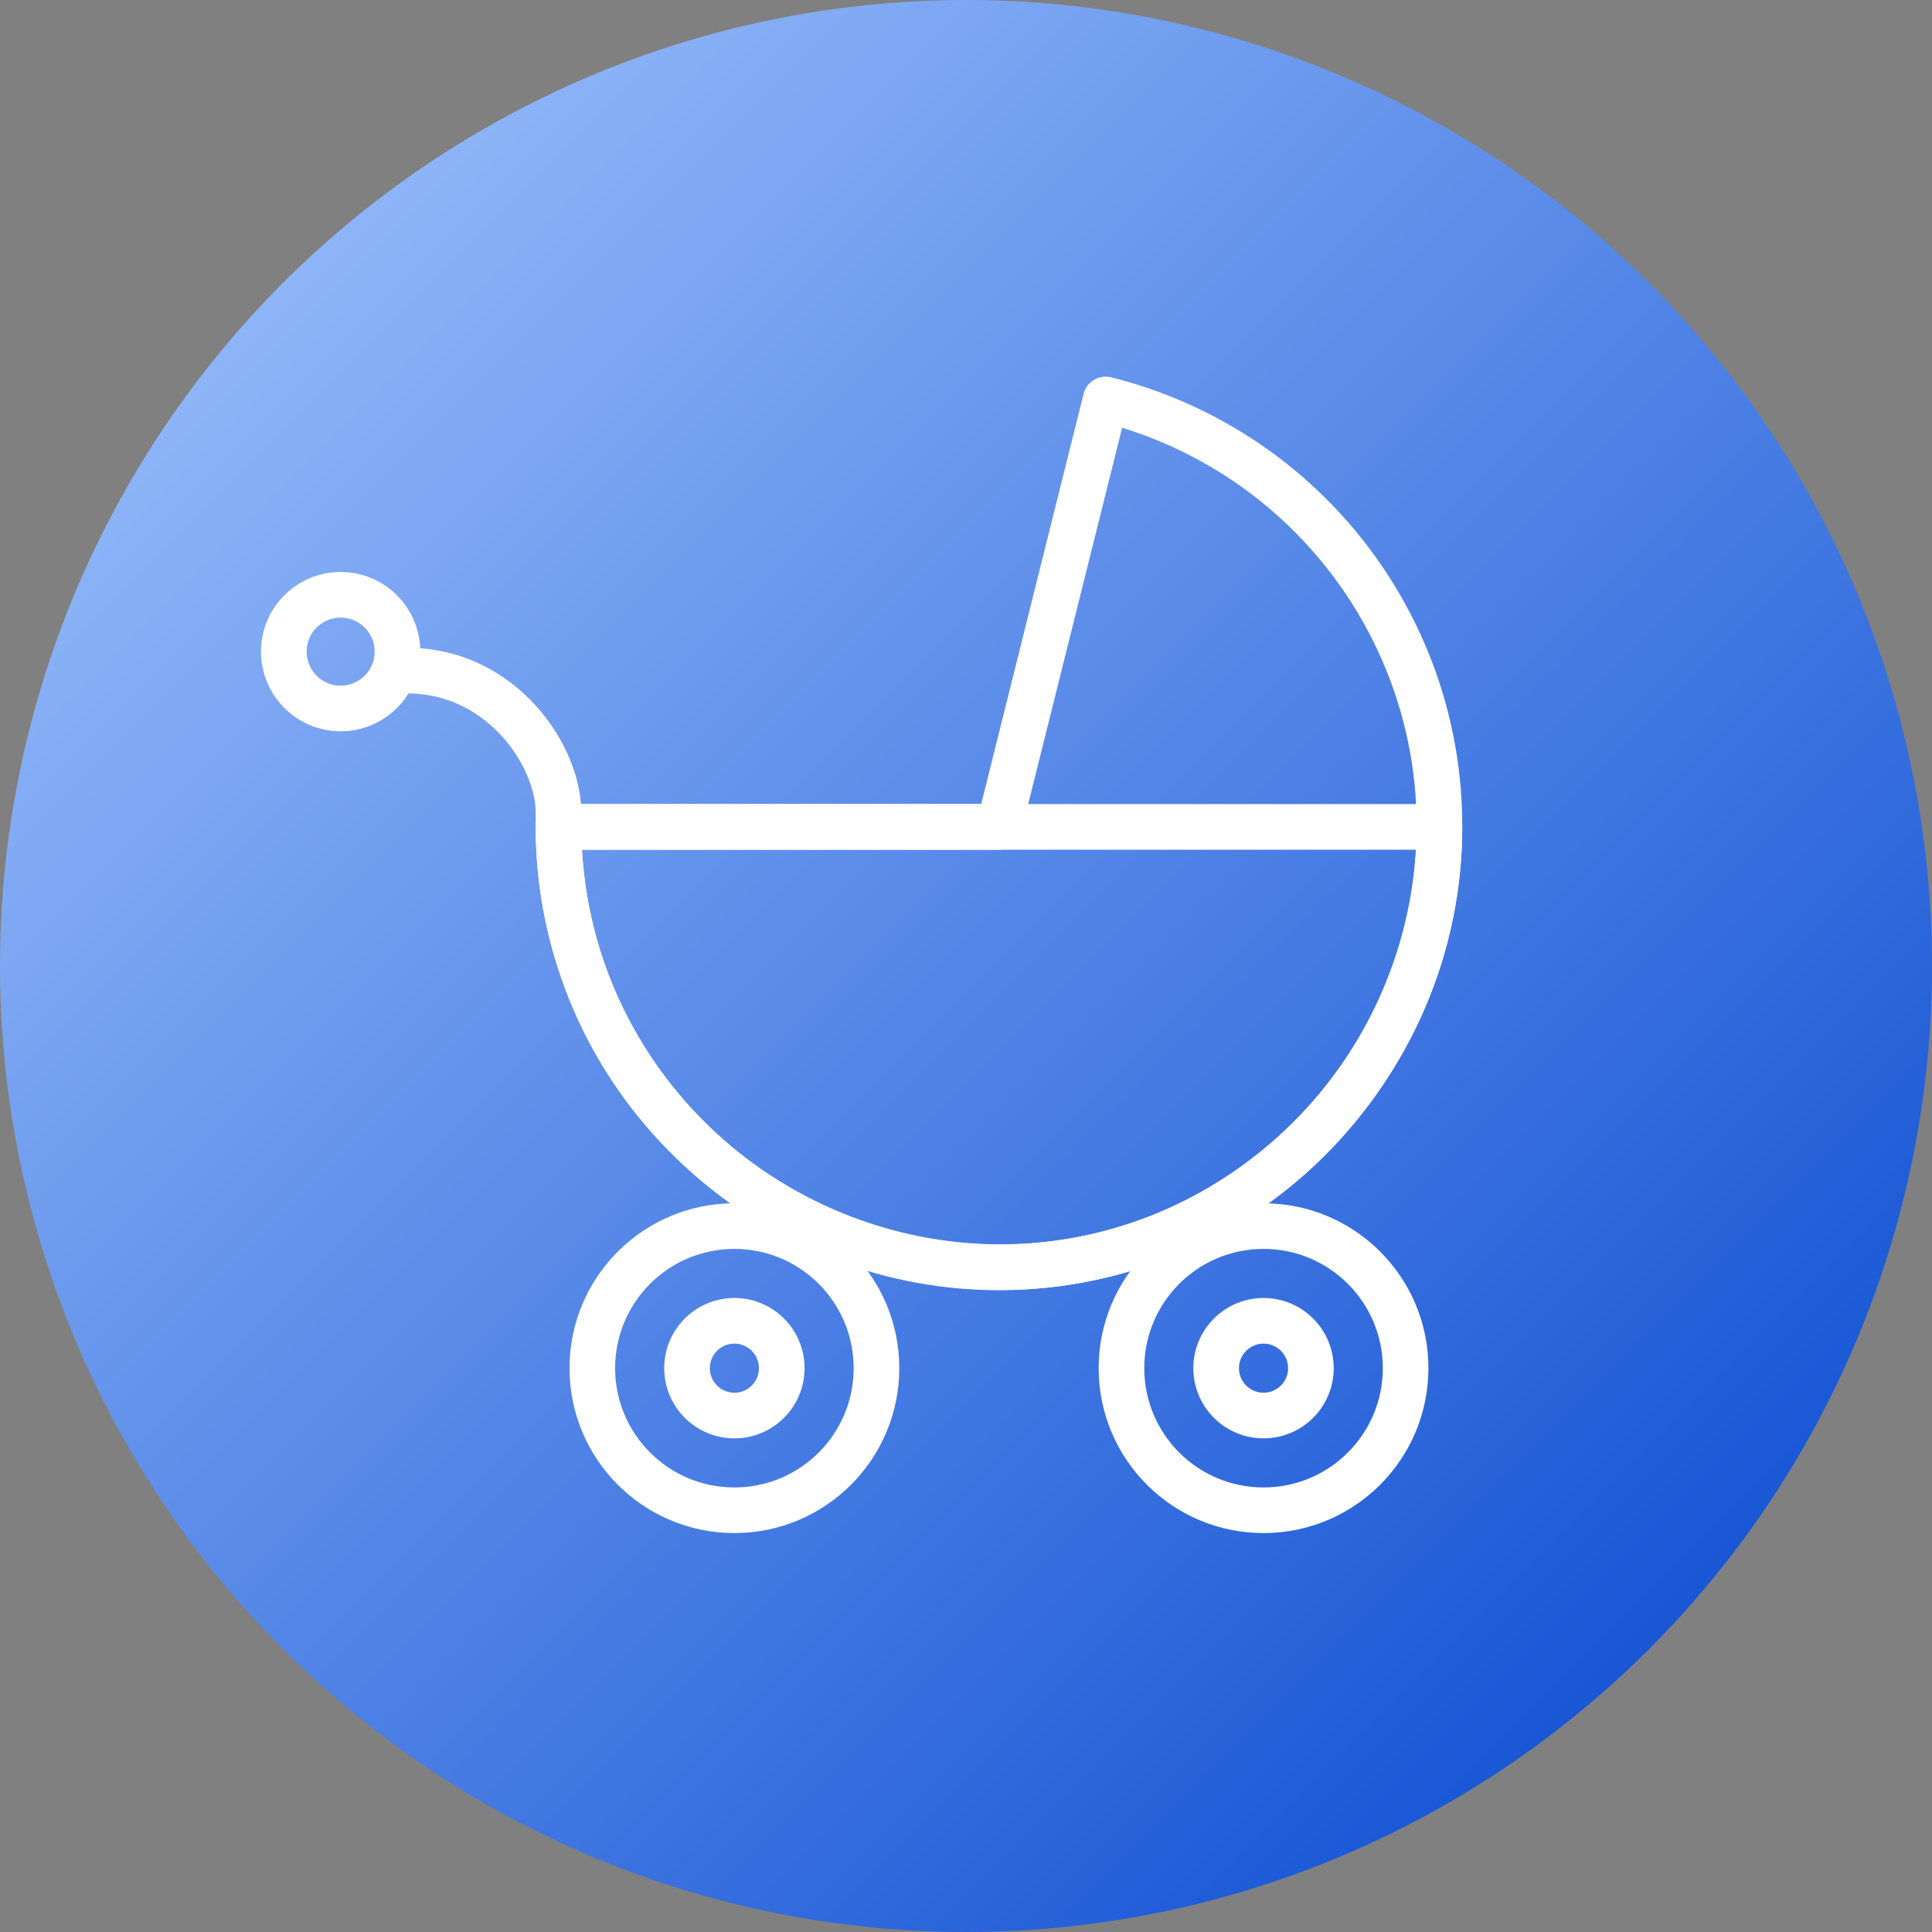 <svg width="88" height="88" viewBox="0 0 88 88" fill="none" xmlns="http://www.w3.org/2000/svg">
<rect x="0" y="0" width="88" height="88" fill="#808080" stroke="none"/>
<circle cx="44" cy="44" r="44" fill="url(#paint0_linear_5423_87384)"/>
<path fill-rule="evenodd" clip-rule="evenodd" d="M24.4 37.664C24.4 37.09 24.866 36.625 25.439 36.625H65.567C66.141 36.625 66.606 37.09 66.606 37.664C66.606 49.243 57.086 58.767 45.503 58.767C33.921 58.767 24.4 49.246 24.4 37.664ZM26.507 38.703C27.054 48.663 35.417 56.689 45.503 56.689C55.59 56.689 63.952 48.66 64.5 38.703H26.507Z" fill="white"/>
<path fill-rule="evenodd" clip-rule="evenodd" d="M49.828 17.304C50.064 17.163 50.347 17.12 50.614 17.187C54.207 18.085 57.501 19.912 60.165 22.484C62.829 25.057 64.77 28.285 65.793 31.844L65.793 31.845C68.986 42.977 62.459 54.753 51.327 57.946C40.194 61.138 28.418 54.61 25.226 43.479C24.681 41.589 24.403 39.633 24.4 37.666C24.4 37.39 24.509 37.125 24.704 36.93C24.899 36.735 25.163 36.625 25.439 36.625H44.692L49.355 17.944C49.421 17.676 49.592 17.446 49.828 17.304ZM51.112 19.483L46.511 37.916C46.396 38.379 45.98 38.703 45.503 38.703H26.508C26.588 40.125 26.828 41.534 27.223 42.905L27.223 42.906C30.099 52.934 40.724 58.824 50.754 55.948C60.783 53.072 66.672 42.447 63.796 32.417C62.874 29.208 61.124 26.298 58.722 23.979C56.57 21.901 53.962 20.362 51.112 19.483Z" fill="white"/>
<path fill-rule="evenodd" clip-rule="evenodd" d="M33.451 61.2C32.833 61.2 32.332 61.7 32.332 62.319C32.332 62.936 32.833 63.437 33.451 63.437C34.069 63.437 34.569 62.936 34.569 62.319C34.569 61.7 34.069 61.2 33.451 61.2ZM30.254 62.319C30.254 60.553 31.685 59.122 33.451 59.122C35.216 59.122 36.647 60.553 36.647 62.319C36.647 64.084 35.216 65.515 33.451 65.515C31.685 65.515 30.254 64.084 30.254 62.319Z" fill="white"/>
<path fill-rule="evenodd" clip-rule="evenodd" d="M33.451 56.886C30.451 56.886 28.018 59.318 28.018 62.319C28.018 65.319 30.451 67.751 33.451 67.751C36.451 67.751 38.883 65.319 38.883 62.319C38.883 59.318 36.451 56.886 33.451 56.886ZM25.94 62.319C25.94 58.171 29.303 54.808 33.451 54.808C37.599 54.808 40.961 58.171 40.961 62.319C40.961 66.466 37.599 69.829 33.451 69.829C29.303 69.829 25.94 66.466 25.94 62.319Z" fill="white"/>
<path fill-rule="evenodd" clip-rule="evenodd" d="M57.552 61.2C56.934 61.2 56.433 61.7 56.433 62.319C56.433 62.936 56.934 63.437 57.552 63.437C58.17 63.437 58.671 62.936 58.671 62.319C58.671 61.7 58.17 61.2 57.552 61.2ZM54.355 62.319C54.355 60.553 55.787 59.122 57.552 59.122C59.318 59.122 60.749 60.553 60.749 62.319C60.749 64.084 59.318 65.515 57.552 65.515C55.787 65.515 54.355 64.084 54.355 62.319Z" fill="white"/>
<path fill-rule="evenodd" clip-rule="evenodd" d="M57.552 56.886C54.552 56.886 52.12 59.318 52.12 62.319C52.12 65.319 54.552 67.751 57.552 67.751C60.553 67.751 62.985 65.319 62.985 62.319C62.985 59.318 60.553 56.886 57.552 56.886ZM50.042 62.319C50.042 58.171 53.404 54.808 57.552 54.808C61.7 54.808 65.063 58.171 65.063 62.319C65.063 66.466 61.7 69.829 57.552 69.829C53.404 69.829 50.042 66.466 50.042 62.319Z" fill="white"/>
<path fill-rule="evenodd" clip-rule="evenodd" d="M15.515 28.131C14.659 28.131 13.966 28.825 13.966 29.681C13.966 30.537 14.659 31.231 15.515 31.231C16.372 31.231 17.066 30.537 17.066 29.681C17.066 28.825 16.372 28.131 15.515 28.131ZM11.888 29.681C11.888 27.677 13.512 26.053 15.515 26.053C17.519 26.053 19.143 27.677 19.143 29.681C19.143 31.684 17.519 33.309 15.515 33.309C13.512 33.309 11.888 31.684 11.888 29.681Z" fill="white"/>
<path fill-rule="evenodd" clip-rule="evenodd" d="M22.839 33.51C21.818 32.396 20.358 31.582 18.536 31.582V29.504C21.028 29.504 23.019 30.632 24.371 32.106C25.7 33.556 26.478 35.415 26.478 37.015V37.849H24.4V37.015C24.4 36.025 23.883 34.649 22.839 33.51Z" fill="white"/>
<defs>
<linearGradient id="paint0_linear_5423_87384" x1="0" y1="0" x2="88" y2="88" gradientUnits="userSpaceOnUse">
<stop stop-color="#A6C8FF"/>
<stop offset="1" stop-color="#0043CE"/>
</linearGradient>
</defs>
</svg>
